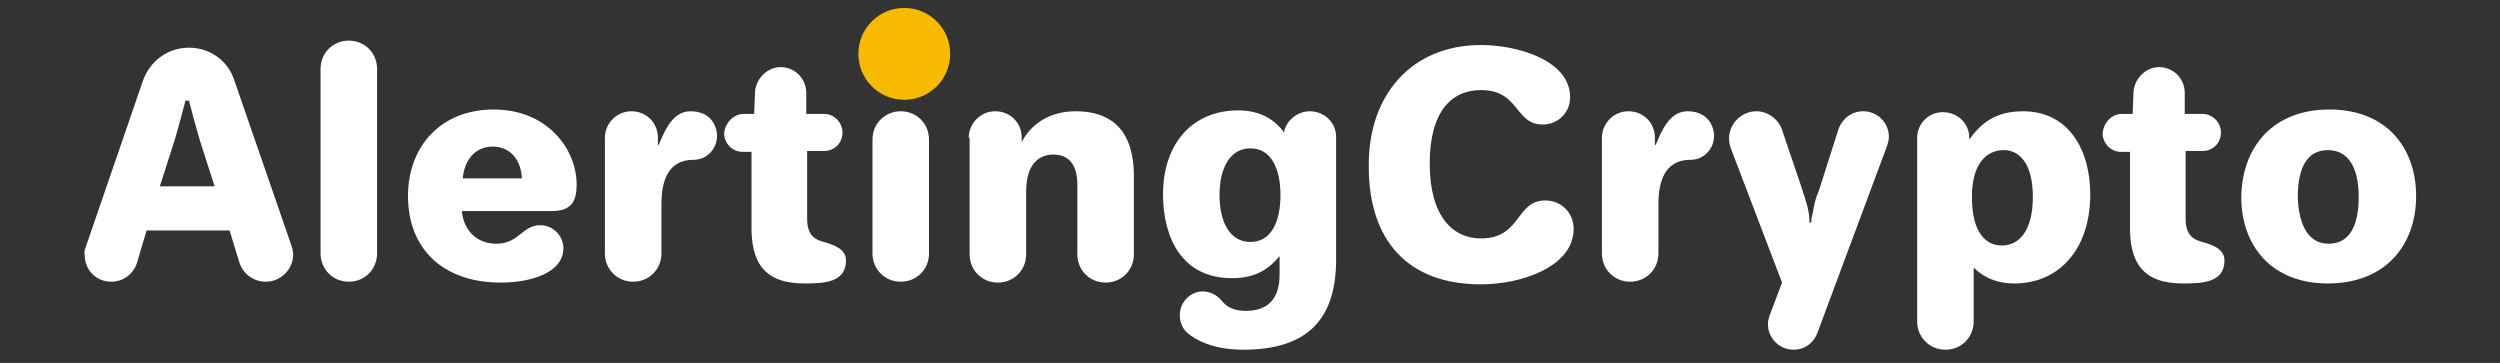 <?xml version="1.0" encoding="utf-8"?>
<!-- Generator: Adobe Illustrator 28.4.1, SVG Export Plug-In . SVG Version: 6.00 Build 0)  -->
<svg version="1.1" id="Capa_1" xmlns="http://www.w3.org/2000/svg" xmlns:xlink="http://www.w3.org/1999/xlink" x="0px" y="0px"
	 viewBox="0 0 283.1 41.1" style="enable-background:new 0 0 283.1 41.1;" xml:space="preserve">
<rect x="0" y="0" width="283.1" height="41.1" fill="#333333" stroke="none"/>
<style type="text/css">
	.st0{enable-background:new    ;}
	.st1{fill:#FFFFFF;}
	.st2{fill:#F7BA00;}
</style>
<g>
	<g class="st0">
		<path class="st1" d="M9.7,28l6.5-18.9C17,6.9,19,5.4,21.4,5.4c2.4,0,4.4,1.5,5.1,3.6L33,27.8c0.1,0.3,0.2,0.7,0.2,1
			c0,1.7-1.4,3.1-3.1,3.1c-1.4,0-2.6-0.9-3-2.2l-1.1-3.6h-9.4l-1.1,3.7c-0.4,1.2-1.5,2.1-2.9,2.1c-1.7,0-3-1.3-3-3
			C9.5,28.6,9.6,28.3,9.7,28z M24.3,21.1l-1.7-5.3c-0.5-1.7-0.8-2.9-1.2-4.4H21c-0.4,1.5-0.7,2.7-1.2,4.4l-1.7,5.3H24.3z"/>
		<path class="st1" d="M36.3,7.8c0-1.8,1.4-3.2,3.2-3.2s3.2,1.4,3.2,3.2v20.9c0,1.8-1.4,3.2-3.2,3.2s-3.2-1.4-3.2-3.2V7.8z"/>
		<path class="st1" d="M55.9,12.4c6.1,0,9.4,4.5,9.4,8.5c0,1.9-0.6,3-2.8,3H52.3c0.2,2.2,1.7,3.7,3.9,3.7c2.6,0,2.9-2.1,5-2.1
			c1.4,0,2.6,1.2,2.6,2.6c0,2.8-3.7,3.9-7.1,3.9c-6.5,0-10.5-3.8-10.5-9.8C46.2,16.6,49.9,12.4,55.9,12.4z M59.1,20.2
			c-0.1-2.2-1.4-3.6-3.3-3.6c-1.9,0-3.2,1.4-3.4,3.6H59.1z"/>
		<path class="st1" d="M68.5,15.6c0-1.6,1.3-3,3-3c1.7,0,3,1.3,3,3v0.8h0.1c0.7-1.7,1.6-3.8,3.6-3.8c2.3,0,3,1.7,3,2.8
			c0,1.3-1,2.7-2.7,2.7c-2.9,0-3.6,2.5-3.6,5v5.6c0,1.8-1.4,3.2-3.2,3.2s-3.2-1.4-3.2-3.2V15.6z"/>
		<path class="st1" d="M84.2,12.9h1.2l0.1-2.5c0.1-1.5,1.4-2.8,2.9-2.8c1.6,0,2.9,1.3,2.9,2.9v2.4h2c1.2,0,2.1,1,2.1,2.1
			c0,1.2-0.9,2.1-2.1,2.1h-1.9v7.7c0,2,1.1,2.4,1.9,2.6c1.4,0.4,2.5,0.9,2.5,2.1c0,2.5-2.5,2.6-4.7,2.6c-4.5,0-6.1-2.3-6-6.7l0-8.2
			h-1c-1.2,0-2.1-1-2.1-2.1C82.1,13.9,83.1,12.9,84.2,12.9z"/>
		<path class="st1" d="M101.3,4.9h1.6c1.5,0,2.7,1.2,2.7,2.7c0,1.5-1.2,2.7-2.7,2.7h-1.6c-1.5,0-2.7-1.2-2.7-2.7
			C98.6,6.1,99.8,4.9,101.3,4.9z M98.8,15.8c0-1.8,1.4-3.2,3.2-3.2s3.2,1.4,3.2,3.2v12.9c0,1.8-1.4,3.2-3.2,3.2s-3.2-1.4-3.2-3.2
			V15.8z"/>
		<path class="st1" d="M109.7,15.6c0-1.6,1.3-3,3-3c1.7,0,3,1.3,3,3v0.5c0.9-1.8,2.9-3.5,6.1-3.5c4.8,0,6.6,3,6.6,7.3v8.9
			c0,1.8-1.4,3.2-3.2,3.2s-3.2-1.4-3.2-3.2v-7.9c0-2.9-1.6-3.4-2.7-3.4c-1.3,0-3.1,0.7-3.1,4.2v7.1c0,1.8-1.4,3.2-3.2,3.2
			s-3.2-1.4-3.2-3.2V15.6z"/>
		<path class="st1" d="M140.2,12.5c2.6,0,4.2,1.1,5.2,2.5c0.2-1.3,1.5-2.4,2.9-2.4c1.7,0,3,1.3,3,2.9v13.9c0,6.5-3,10.2-10.5,10.2
			c-2.6,0-4.6-0.6-6.1-1.7c-0.7-0.5-1.1-1.3-1.1-2.2c0-1.5,1.2-2.7,2.6-2.7c0.8,0,1.6,0.4,2.1,1c0.7,0.9,1.6,1.2,2.8,1.2
			c2.5,0,3.8-1.4,3.8-4.1v-2.1c-1.1,1.3-2.5,2.5-5.4,2.5c-5.6,0-7.8-4.5-7.8-9.5C131.7,16.2,135.1,12.5,140.2,12.5z M141.6,27.4
			c2.3,0,3.4-2.2,3.4-5.3c0-3.1-1.1-5.3-3.4-5.3s-3.5,2.2-3.5,5.3C138.1,25.2,139.3,27.4,141.6,27.4z"/>
		<path class="st1" d="M167.7,5.1c4.3,0,10.1,1.8,10.1,5.9c0,1.8-1.4,3.1-3.1,3.1c-3.2,0-2.6-3.9-7-3.9c-3.3,0-5.8,2.4-5.8,8.3
			c0,6,2.6,8.5,5.8,8.5c4.6,0,3.9-4.3,7.3-4.3c1.8,0,3.2,1.4,3.2,3.2c0,4.3-5.9,6.3-10.5,6.3c-8.4,0-12.7-5.1-12.7-13.3
			C154.9,10.7,159.9,5.1,167.7,5.1z"/>
		<path class="st1" d="M181.4,15.6c0-1.6,1.3-3,3-3c1.7,0,3,1.3,3,3v0.8h0.1c0.7-1.7,1.6-3.8,3.6-3.8c2.3,0,3,1.7,3,2.8
			c0,1.3-1,2.7-2.7,2.7c-2.9,0-3.6,2.5-3.6,5v5.6c0,1.8-1.4,3.2-3.2,3.2s-3.2-1.4-3.2-3.2V15.6z"/>
		<path class="st1" d="M198.9,12.6c1.3,0,2.5,0.9,2.9,2.1l2.3,6.8c0.3,1,0.6,1.8,0.7,2.5c0.1,0.4,0.1,0.8,0.1,1.2h0.2
			c0-0.4,0.1-0.8,0.2-1.2c0.1-0.7,0.3-1.6,0.7-2.5l2.2-6.9c0.4-1.1,1.4-2,2.8-2c1.6,0,2.9,1.3,2.9,2.9c0,0.3-0.1,0.7-0.2,1
			l-7.9,21.2c-0.4,1.1-1.4,1.9-2.7,1.9c-1.6,0-2.9-1.3-2.9-2.9c0-0.4,0.1-0.7,0.2-1l1.4-3.7L196,16.8c-0.1-0.3-0.2-0.7-0.2-1.1
			C195.8,14,197.2,12.6,198.9,12.6z"/>
		<path class="st1" d="M217.1,15.6c0-1.6,1.3-2.9,2.9-2.9c1.7,0,3,1.3,3,2.9v0.2c1.3-1.8,2.9-3.2,6.1-3.2c5.1,0,7.6,4.3,7.6,9.4
			c0,6.3-3.6,10.1-8.6,10.1c-2.5,0-3.9-1.1-4.6-1.8v6.1c0,1.8-1.4,3.2-3.2,3.2s-3.2-1.4-3.2-3.2V15.6z M226.7,27.8
			c1.9,0,3.5-1.6,3.5-5.5c0-3.9-1.6-5.3-3.3-5.3c-2,0-3.6,1.6-3.6,5.3C223.3,26.4,224.9,27.8,226.7,27.8z"/>
		<path class="st1" d="M240.3,12.9h1.2l0.1-2.5c0.1-1.5,1.4-2.8,2.9-2.8c1.6,0,2.9,1.3,2.9,2.9v2.4h2c1.2,0,2.1,1,2.1,2.1
			c0,1.2-0.9,2.1-2.1,2.1h-1.9v7.7c0,2,1.1,2.4,1.9,2.6c1.4,0.4,2.5,0.9,2.5,2.1c0,2.5-2.5,2.6-4.7,2.6c-4.5,0-6.1-2.3-6-6.7l0-8.2
			h-1c-1.2,0-2.1-1-2.1-2.1C238.2,13.9,239.1,12.9,240.3,12.9z"/>
		<path class="st1" d="M263.8,12.4c6.4,0,9.8,4.3,9.8,9.8c0,5.7-3.6,9.9-10,9.9c-6.3,0-9.8-4.2-9.8-9.8
			C253.9,16.6,257.4,12.4,263.8,12.4z M263.7,27.6c2.4,0,3.4-2.1,3.4-5.3c0-3.2-1.1-5.3-3.5-5.3c-2.4,0-3.4,2.1-3.4,5.3
			C260.3,25.5,261.4,27.6,263.7,27.6z"/>
	</g>
	<circle class="st2" cx="102.4" cy="6.1" r="5.2"/>
</g>
</svg>
